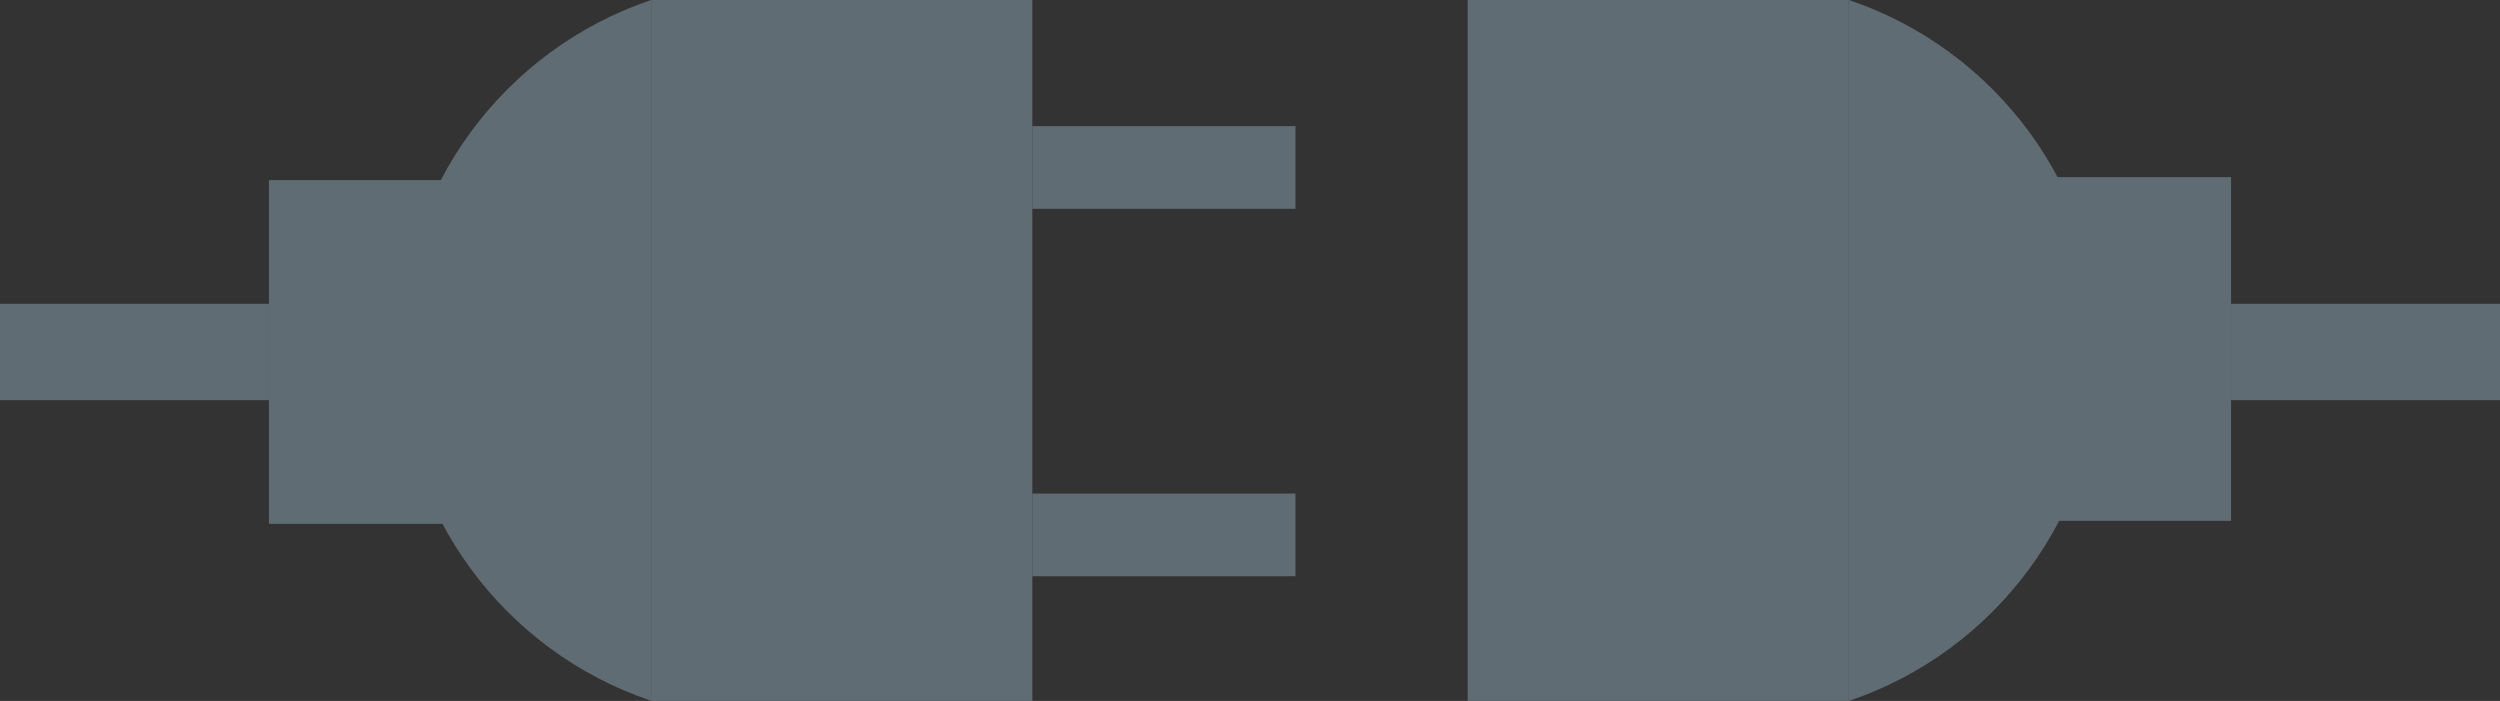 <?xml version="1.0" encoding="UTF-8"?><svg id="Hörngräs" xmlns="http://www.w3.org/2000/svg" viewBox="0 0 142.13 39.85"><rect x="0" y="0" width="142.13" height="39.85" fill="#333333" stroke="none"/><defs><style>.cls-1{fill:#fff;}.cls-2{fill:#606c73;}</style></defs><circle class="cls-1" cx="48.3" cy="18.04" r="6.87"/><rect class="cls-2" x="113.58" y="10.07" width="13.27" height="19.54" transform="translate(240.42 39.68) rotate(180)"/><path class="cls-2" d="M105.11,39.85c8.32-2.8,14.32-10.66,14.32-19.92S113.44,2.8,105.11,0V39.85Z"/><rect class="cls-2" x="83.44" width="21.67" height="39.85" transform="translate(188.55 39.85) rotate(180)"/><rect class="cls-2" x="126.85" y="17.27" width="15.29" height="5.48" transform="translate(268.98 40.02) rotate(180)"/><rect class="cls-2" y="17.27" width="15.29" height="5.48" transform="translate(15.29 40.02) rotate(180)"/><path class="cls-2" d="M37.02,0c-8.32,2.8-14.32,10.66-14.32,19.92s6,17.13,14.32,19.92V0Z"/><rect class="cls-2" x="15.29" y="10.24" width="13.27" height="19.54"/><rect class="cls-2" x="37.02" width="21.67" height="39.85"/><rect class="cls-2" x="58.69" y="7.17" width="14.96" height="4.7"/><rect class="cls-2" x="58.69" y="28.06" width="14.96" height="4.7"/></svg>